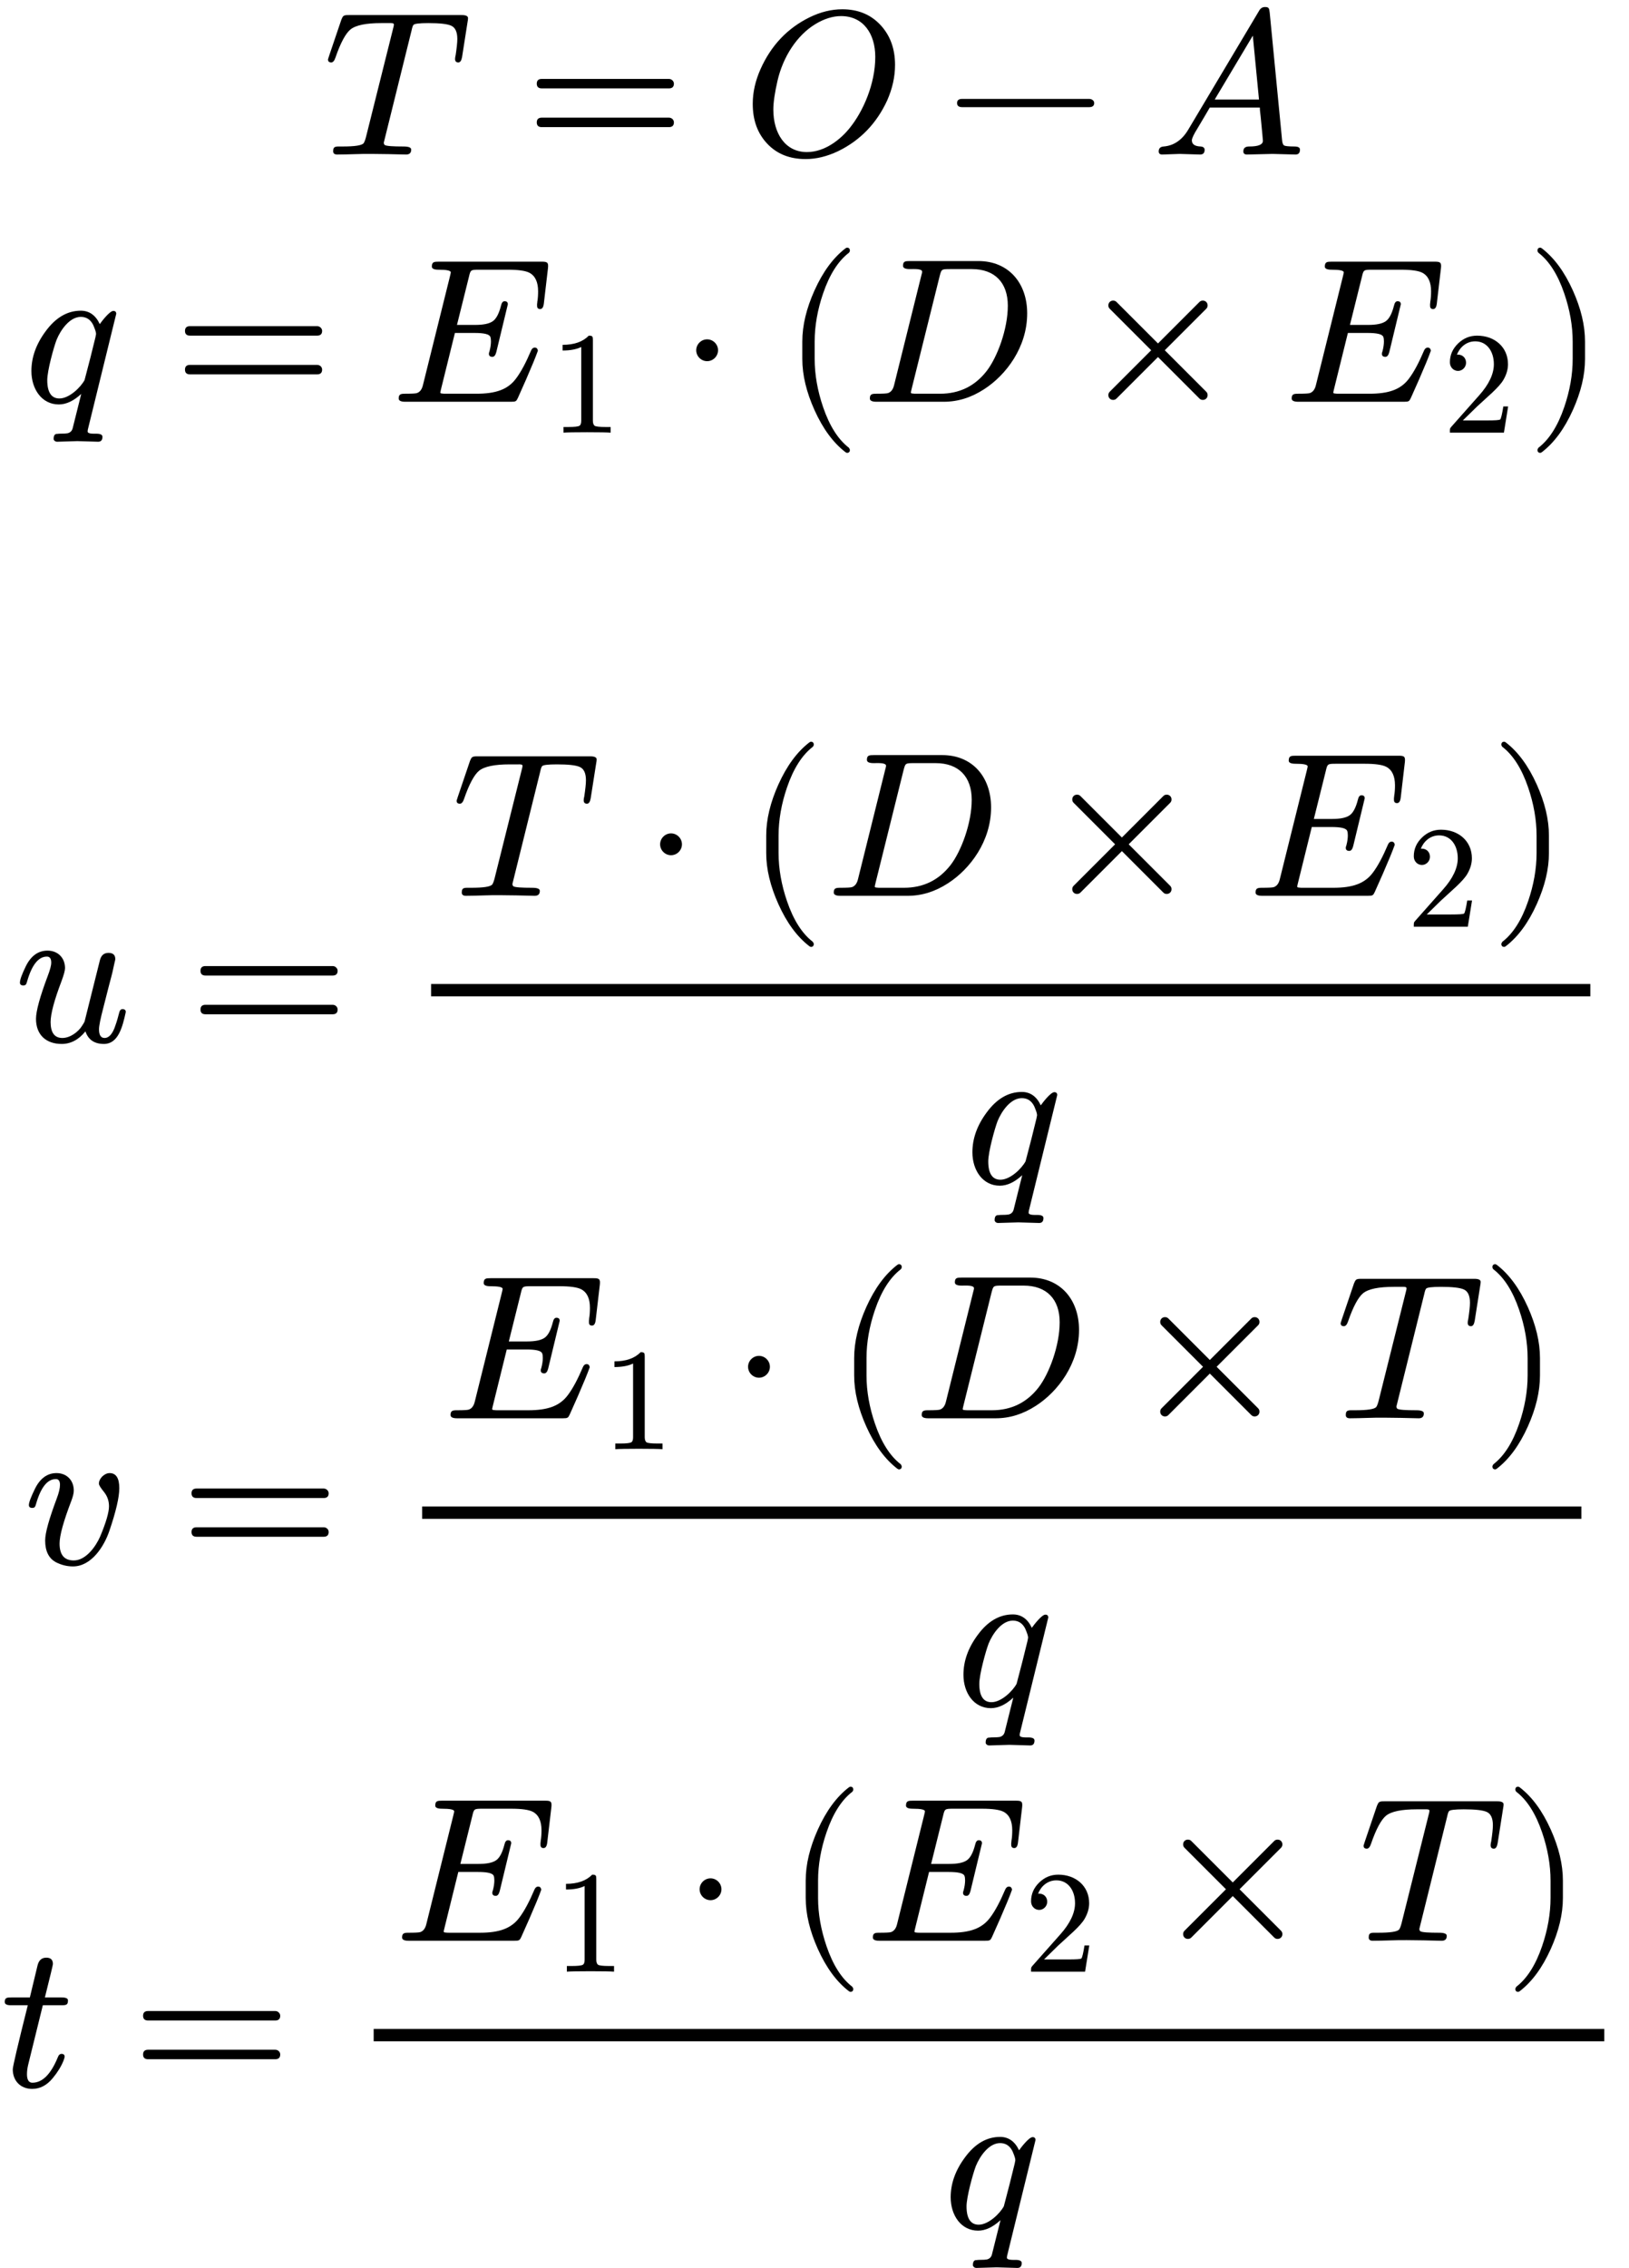 <?xml version="1.0" encoding="UTF-8" standalone="no" ?>
<svg xmlns="http://www.w3.org/2000/svg" width="143.176px" height="199.240px" viewBox="0 -750 7910.6 11008" xmlns:xlink="http://www.w3.org/1999/xlink"><defs><path id="MJX-321-NCM-I-1D447" d="M344 631C344 628 343 621 340 611L208 83C204 68 200 59 197 55C188 44 154 39 94 39C63 39 49 42 49 16C49 5 56 0 69 0C120 0 192 4 235 3L317 2C331 2 386 0 403 0C420 0 428 8 428 24C428 34 416 39 391 39C339 39 309 41 300 46C297 48 295 52 295 58L430 603C433 617 436 626 439 629C443 635 467 638 511 638C566 638 604 634 623 625C642 616 652 595 652 561C652 543 649 517 644 483C642 475 641 469 641 464C641 453 646 447 657 447C666 447 672 456 675 473L702 645C703 650 704 656 704 662C704 672 694 677 673 677L125 677C99 677 97 674 89 655L30 481C27 472 25 466 24 462C24 452 29 447 40 447C48 447 55 455 60 470C85 543 110 588 133 607C159 628 209 638 282 638L321 638C332 638 344 639 344 631Z"/><path id="MJX-321-NCM-N-3D" d="M698 367L80 367C64 367 56 359 56 344C56 329 64 321 80 321L698 321C714 321 722 329 722 344C722 356 711 367 698 367M698 179L80 179C64 179 56 171 56 156C56 141 64 133 80 133L698 133C714 133 722 141 722 156C722 169 711 179 698 179Z"/><path id="MJX-321-NCM-I-1D442" d="M702 263C727 320 740 377 740 435C740 513 717 577 670 628C623 679 561 705 484 705C431 705 378 692 325 666C217 613 138 529 87 415C62 359 49 303 49 246C49 167 72 103 119 53C166 3 228-22 306-22C358-22 410-9 463 16C572 69 651 152 702 263M644 474C644 341 584 208 520 129C476 74 400 12 312 12C205 12 149 105 149 218C149 253 156 300 169 357C196 475 264 579 353 633C396 659 438 672 478 672C586 672 644 586 644 474Z"/><path id="MJX-321-NCM-N-2212" d="M698 270L80 270C64 270 56 263 56 250C56 237 64 230 80 230L698 230C714 230 722 237 722 250C722 262 710 270 698 270Z"/><path id="MJX-321-NCM-I-1D434" d="M137 3C155 3 217 0 236 0C251 0 258 8 258 23C258 32 252 38 239 39C210 40 196 50 196 69C196 78 205 98 224 128C251 173 270 206 283 228L526 228C526 221 527 207 530 185C537 112 541 72 541 67C541 48 519 39 474 39C455 39 446 31 446 15C446 5 452 0 464 0C488 0 564 3 588 3C608 3 679 0 699 0C714 0 721 8 721 24C721 34 712 39 694 39C666 39 649 41 644 44C639 47 635 56 634 71L574 689C571 708 572 716 551 716C539 716 529 710 522 697L178 120C148 70 108 43 59 39C43 38 35 30 35 15C35 5 41 0 52 0C68 0 121 3 137 3M492 577L522 267L307 267Z"/><path id="MJX-321-NCM-I-1D45E" d="M372 377C352 420 321 442 280 442C215 442 158 409 109 342C63 280 40 216 40 149C40 62 90-13 173-13C209-13 245 4 282 38L241-126C238-141 229-150 215-153C210-154 197-155 174-155C168-156 164-156 162-156C153-157 148-165 148-179L148-183C151-190 157-194 165-194C184-194 244-191 263-191C282-191 345-194 364-194C378-194 385-186 385-170C385-160 375-155 356-155C338-155 313-156 313-144C313-140 314-133 317-123L452 427C452 436 447 441 438 441C420 441 382 391 372 377M340 373C349 352 354 338 354 329C354 328 353 322 351 313L327 216C308 144 299 107 298 105C279 70 224 16 176 16C137 16 117 46 117 105C117 151 148 263 162 300C181 347 225 412 280 412C307 412 327 399 340 373Z"/><path id="MJX-321-NCM-I-1D438" d="M199 656C199 646 210 641 231 641C271 641 291 637 291 628C291 625 289 618 286 605L156 82C151 60 141 47 126 42C119 40 101 39 70 39C48 39 38 37 38 16C38 5 49 0 70 0L583 0C607 0 609 2 617 19L657 109C684 171 703 217 714 248C712 257 709 263 698 263C691 263 685 258 681 249C656 190 632 145 608 113C568 59 509 39 415 39L270 39C260 39 253 39 249 40C243 40 240 42 240 45C240 47 242 54 245 67L311 334L406 334C453 334 478 328 483 315C485 310 486 303 486 293C486 280 484 264 479 245C477 240 476 236 476 233C476 223 482 218 493 218C502 218 508 226 512 241L568 473C568 483 563 488 552 488C544 488 538 481 535 467C525 428 512 403 495 391C478 379 450 373 409 373L321 373L379 606C387 640 387 641 429 641L568 641C619 641 654 636 673 626C701 611 715 581 715 536C715 519 714 501 711 484C711 482 711 479 710 475L710 466C710 455 715 450 725 450C735 450 741 459 743 478L763 649C766 677 759 680 732 680L233 680C210 680 199 679 199 656Z"/><path id="MJX-321-NCM-N-31" d="M269 666C228 624 168 603 89 603L89 564C141 564 184 572 217 588L217 82C217 64 213 52 204 47C195 42 170 39 130 39L95 39L95 0C120 2 174 3 257 3C340 3 394 2 419 0L419 39L384 39C343 39 318 42 310 47C302 52 297 64 297 82L297 636C297 660 295 666 269 666Z"/><path id="MJX-321-NCM-N-22C5" d="M192 250C192 279 168 303 139 303C110 303 86 279 86 250C86 221 110 197 139 197C168 197 192 221 192 250Z"/><path id="MJX-321-NCM-N-28" d="M318-248C327-248 332-243 332-234C332-231 330-227 327-223C275-183 233-117 202-26C175 53 161 131 161 208L161 292C161 369 175 447 202 526C233 617 275 683 327 723C330 726 332 730 332 734C332 743 327 748 318 748C317 748 314 747 311 745C251 699 201 631 160 540C121 453 101 371 101 292L101 208C101 129 121 47 160-40C201-131 251-199 311-245C314-247 317-248 318-248Z"/><path id="MJX-321-NCM-I-1D437" d="M567 683L235 683C212 683 201 682 201 660C201 649 212 644 234 644C254 644 294 647 294 631C294 629 293 623 290 613L158 82C153 60 143 47 128 42C121 40 103 39 72 39C50 39 40 37 40 16C40 5 51 0 72 0L399 0C467 0 532 20 595 61C702 130 804 265 804 429C804 577 713 683 567 683M710 466C710 353 659 216 607 149C550 76 475 39 381 39L270 39C259 39 252 39 248 40C242 40 239 42 239 45C239 47 241 54 244 67L379 610C388 643 387 644 429 644L535 644C647 644 710 578 710 466Z"/><path id="MJX-321-NCM-N-D7" d="M630 32C630 39 628 44 623 49L422 250L623 451C628 456 630 461 630 468C630 481 620 491 607 491C600 491 595 489 590 484L389 283L188 484C183 489 178 491 171 491C158 491 148 481 148 468C148 461 150 456 155 451L356 250L155 49C150 44 148 39 148 32C148 19 158 9 171 9C178 9 183 11 188 16L389 217L590 16C595 11 600 9 607 9C620 9 630 19 630 32Z"/><path id="MJX-321-NCM-N-32" d="M237 666C186 666 143 648 106 612C69 576 50 534 50 483C50 449 75 424 106 424C136 424 161 450 161 480C161 513 137 536 105 536C102 536 100 536 98 535C117 584 161 627 224 627C306 627 352 556 352 470C352 403 318 331 250 255L62 43C49 28 50 29 50 0L421 0L450 180L417 180C409 129 402 100 396 91C391 86 361 84 306 84L139 84L236 179C304 243 390 312 419 365C439 400 449 435 449 470C449 588 357 666 237 666Z"/><path id="MJX-321-NCM-N-29" d="M78-245C138-199 188-131 229-40C268 47 288 129 288 208L288 292C288 371 268 453 229 540C188 631 138 699 78 745C75 747 72 748 71 748C62 748 57 743 57 734C57 730 59 726 62 723C114 683 156 617 187 526C214 447 228 369 228 292L228 208C228 131 214 53 187-26C156-117 114-183 62-223C59-227 57-231 57-234C57-243 62-248 71-248C72-248 75-247 78-245Z"/><path id="MJX-321-NCM-N-2062" d=""/><path id="MJX-321-NCM-I-1D462" d="M543 144C543 153 538 158 527 158C518 158 513 151 510 137C505 118 500 99 493 80C480 39 462 18 440 18C422 18 413 32 413 60C413 77 420 111 433 161L460 267C469 303 477 328 483 359L489 386C491 393 492 398 492 401C492 421 481 431 459 431C437 431 423 419 417 394L343 98C342 95 338 88 330 76C314 50 275 18 235 18C197 18 178 44 178 95C178 136 196 202 231 294C242 324 248 345 248 357C248 407 213 442 163 442C118 442 83 417 58 367C39 328 29 301 29 287C29 278 34 273 45 273C58 273 60 279 64 293C87 373 119 413 160 413C174 413 181 403 181 384C181 369 175 348 164 319C126 218 107 148 107 111C107 34 155-11 232-11C275-11 314 9 347 50C361 9 391-11 437-11C506-11 527 70 543 144Z"/><path id="MJX-321-NCM-I-1D463" d="M369 391C369 383 378 370 394 350C410 330 418 307 418 281C418 252 404 203 375 134C354 86 306 18 247 18C201 18 178 45 178 100C178 139 197 208 235 307C243 328 247 345 247 357C247 407 213 442 163 442C119 442 84 417 59 367C39 326 29 300 29 287C29 278 34 273 45 273C58 273 60 279 64 293C87 373 119 413 160 413C173 413 180 404 180 385C180 369 175 347 164 318C127 219 108 152 108 115C108 64 125 29 159 10C186-4 214-11 243-11C332-11 394 85 420 162C452 256 468 325 468 369C468 418 452 442 421 442C396 442 369 416 369 391Z"/><path id="MJX-321-NCM-I-1D461" d="M330 419C330 428 320 433 299 433L218 433C244 537 257 591 257 595C257 616 246 626 225 626C202 626 188 613 182 587L145 433L56 433C34 433 23 432 23 411C23 400 33 395 54 395L135 395C86 200 62 97 62 84C62 28 100-11 156-11C194-11 227 6 256 41C280 70 297 98 308 125C312 136 314 142 314 145C314 154 309 159 299 159C291 159 285 154 281 143C247 60 206 19 157 19C140 19 131 33 131 60C131 75 133 91 137 107L208 395L297 395C323 395 330 397 330 419Z"/></defs><g stroke="#000000" fill="#000000" stroke-width="0" transform="scale(1,-1)"><g data-mml-node="math" data-latex="T=O-A\\ q = E_1\cdot(D\times E_2)\\ \\ u=\frac{T\cdot(D\times E_2)}{q}\\ v=\frac{E_1\cdot(D\times T)}{q}\\ t=\frac{E_1\cdot(E_2\times T)}{q}" data-semantic-type="relseq" data-semantic-role="equality" data-semantic-annotation="depth:1" data-semantic-id="85" data-semantic-children="0,77,80,82,84,72" data-semantic-content="1,7,22,39,56" data-semantic-attributes="latex:T=O-A\\ q = E_1\cdot(D\times E_2)\\ \\ u=\frac{T\cdot(D\times E_2)}{q}\\ v=\frac{E_1\cdot(D\times T)}{q}\\ t=\frac{E_1\cdot(E_2\times T)}{q}" data-semantic-owns="0 1 77 7 80 22 82 39 84 56 72" aria-level="0" data-speech-node="true" data-semantic-structure="(85 0 1 (77 2 3 (76 4 75 6)) 7 (80 (10 8 9) 11 (79 (74 12 (73 13 14 (17 15 16)) 18) 78 21)) 22 (82 (36 (34 23 24 (33 25 (32 26 27 (30 28 29)) 31)) 35) 81 38) 39 (84 (53 (51 (42 40 41) 43 (50 44 (49 45 46 47) 48)) 52) 83 55) 56 (72 (70 (59 57 58) 60 (69 61 (68 (64 62 63) 65 66) 67)) 71))"><g data-mjx-linestack="true"><g data-mjx-linebox="true" data-mjx-lineno="0" transform="translate(1568.8,0)"><g data-mml-node="mi" data-latex="T" data-semantic-type="identifier" data-semantic-role="latinletter" data-semantic-font="italic" data-semantic-annotation="clearspeak:simple;nemeth:number;depth:2" data-semantic-id="0" data-semantic-parent="85" data-semantic-attributes="latex:T" aria-level="1" data-speech-node="true"><use data-c="1D447" xlink:href="#MJX-321-NCM-I-1D447" xmlns:xlink="http://www.w3.org/1999/xlink"/></g><g data-mml-node="mo" data-latex="=" data-semantic-type="relation" data-semantic-role="equality" data-semantic-annotation="nemeth:number;depth:2" data-semantic-id="1" data-semantic-parent="85" data-semantic-attributes="latex:=" data-semantic-operator="relseq,=" aria-level="1" data-speech-node="true" transform="translate(981.8,0)"><use data-c="3D" xlink:href="#MJX-321-NCM-N-3D" xmlns:xlink="http://www.w3.org/1999/xlink"/></g><g data-mml-node="mrow" data-semantic-added="true" data-semantic-type="infixop" data-semantic-role="subtraction" data-semantic-annotation="depth:2" data-semantic-id="77" data-semantic-children="2,76" data-semantic-content="3" data-semantic-parent="85" data-semantic-owns="2 3 76" aria-level="1" data-speech-node="true" transform="translate(2037.6,0)"><g data-mml-node="mi" data-latex="O" data-semantic-type="identifier" data-semantic-role="latinletter" data-semantic-font="italic" data-semantic-annotation="clearspeak:simple;nemeth:number;depth:3" data-semantic-id="2" data-semantic-parent="77" data-semantic-attributes="latex:O" aria-level="2" data-speech-node="true"><use data-c="1D442" xlink:href="#MJX-321-NCM-I-1D442" xmlns:xlink="http://www.w3.org/1999/xlink"/></g><g data-mml-node="mo" data-latex="-" data-semantic-type="operator" data-semantic-role="subtraction" data-semantic-annotation="depth:3" data-semantic-id="3" data-semantic-parent="77" data-semantic-attributes="latex:-" data-semantic-operator="infixop,−" aria-level="2" data-speech-node="true" transform="translate(985.2,0)"><use data-c="2212" xlink:href="#MJX-321-NCM-N-2212" xmlns:xlink="http://www.w3.org/1999/xlink"/></g><g data-mml-node="mrow" data-semantic-added="true" data-semantic-type="infixop" data-semantic-role="implicit" data-semantic-annotation="clearspeak:simple;clearspeak:unit;depth:3" data-semantic-id="76" data-semantic-children="4,6" data-semantic-content="75" data-semantic-parent="77" data-semantic-owns="4 75 6" aria-level="2" data-speech-node="true" transform="translate(1985.4,0)"><g data-mml-node="mi" data-latex="A" data-semantic-type="identifier" data-semantic-role="latinletter" data-semantic-font="italic" data-semantic-annotation="clearspeak:simple;depth:4" data-semantic-id="4" data-semantic-parent="76" data-semantic-attributes="latex:A" aria-level="3" data-speech-node="true"><use data-c="1D434" xlink:href="#MJX-321-NCM-I-1D434" xmlns:xlink="http://www.w3.org/1999/xlink"/></g><g data-mml-node="mspace" data-latex="\\" data-semantic-type="operator" data-semantic-role="space" data-semantic-annotation="depth:4" data-semantic-id="75" data-semantic-parent="76" data-semantic-operator="infixop,⁢" aria-level="3" data-speech-node="true" transform="translate(750,0)"/></g></g></g><g data-mjx-linebox="true" data-mjx-lineno="1" transform="translate(112.5,-1200)"><g data-mml-node="mrow" data-semantic-added="true" data-semantic-type="infixop" data-semantic-role="subtraction" data-semantic-annotation="depth:2" data-semantic-id="77" data-semantic-children="2,76" data-semantic-content="3" data-semantic-parent="85" data-semantic-owns="2 3 76" aria-level="1" data-speech-node="true"><g data-mml-node="mrow" data-semantic-added="true" data-semantic-type="infixop" data-semantic-role="implicit" data-semantic-annotation="clearspeak:simple;clearspeak:unit;depth:3" data-semantic-id="76" data-semantic-children="4,6" data-semantic-content="75" data-semantic-parent="77" data-semantic-owns="4 75 6" aria-level="2" data-speech-node="true"><g data-mml-node="mspace" data-latex="\\" data-semantic-type="operator" data-semantic-role="space" data-semantic-annotation="depth:4" data-semantic-id="75" data-semantic-parent="76" data-semantic-operator="infixop,⁢" aria-level="3" data-speech-node="true"/><g data-mml-node="mi" data-latex="q" data-semantic-type="identifier" data-semantic-role="latinletter" data-semantic-font="italic" data-semantic-annotation="clearspeak:simple;depth:4" data-semantic-id="6" data-semantic-parent="76" data-semantic-attributes="latex:q" aria-level="3" data-speech-node="true"><use data-c="1D45E" xlink:href="#MJX-321-NCM-I-1D45E" xmlns:xlink="http://www.w3.org/1999/xlink"/></g></g></g><g data-mml-node="mo" data-latex="=" data-semantic-type="relation" data-semantic-role="equality" data-semantic-annotation="nemeth:number;depth:2" data-semantic-id="7" data-semantic-parent="85" data-semantic-attributes="latex:=" data-semantic-operator="relseq,=" aria-level="1" data-speech-node="true" transform="translate(729.8,0)"><use data-c="3D" xlink:href="#MJX-321-NCM-N-3D" xmlns:xlink="http://www.w3.org/1999/xlink"/></g><g data-mml-node="mrow" data-semantic-added="true" data-semantic-type="infixop" data-semantic-role="multiplication" data-semantic-annotation="depth:2" data-semantic-id="80" data-semantic-children="10,79" data-semantic-content="11" data-semantic-parent="85" data-semantic-owns="10 11 79" aria-level="1" data-speech-node="true" transform="translate(1785.6,0)"><g data-mml-node="msub" data-latex="E_1" data-semantic-type="subscript" data-semantic-role="latinletter" data-semantic-annotation="depth:3" data-semantic-id="10" data-semantic-children="8,9" data-semantic-parent="80" data-semantic-attributes="latex:E_1" data-semantic-owns="8 9" aria-level="2" data-speech-node="true"><g data-mml-node="mi" data-latex="E" data-semantic-type="identifier" data-semantic-role="latinletter" data-semantic-font="italic" data-semantic-annotation="clearspeak:simple;nemeth:number;depth:4" data-semantic-id="8" data-semantic-parent="10" data-semantic-attributes="latex:E" aria-level="3" data-speech-node="true"><use data-c="1D438" xlink:href="#MJX-321-NCM-I-1D438" xmlns:xlink="http://www.w3.org/1999/xlink"/></g><g data-mml-node="mn" transform="translate(771,-150) scale(0.707)" data-latex="1" data-semantic-type="number" data-semantic-role="integer" data-semantic-font="normal" data-semantic-annotation="clearspeak:simple;depth:4" data-semantic-id="9" data-semantic-parent="10" data-semantic-attributes="latex:1" aria-level="3" data-speech-node="true"><use data-c="31" xlink:href="#MJX-321-NCM-N-31" xmlns:xlink="http://www.w3.org/1999/xlink"/></g></g><g data-mml-node="mo" data-latex="\cdot" data-semantic-type="operator" data-semantic-role="multiplication" data-semantic-annotation="depth:3" data-semantic-id="11" data-semantic-parent="80" data-semantic-attributes="latex:\cdot" data-semantic-operator="infixop,⋅" aria-level="2" data-speech-node="true" transform="translate(1396.8,0)"><use data-c="22C5" xlink:href="#MJX-321-NCM-N-22C5" xmlns:xlink="http://www.w3.org/1999/xlink"/></g><g data-mml-node="mrow" data-semantic-added="true" data-semantic-type="infixop" data-semantic-role="implicit" data-semantic-annotation="clearspeak:unit;depth:3" data-semantic-id="79" data-semantic-children="74,21" data-semantic-content="78" data-semantic-parent="80" data-semantic-owns="74 78 21" aria-level="2" data-speech-node="true" transform="translate(1897,0)"><g data-mml-node="mrow" data-semantic-added="true" data-semantic-type="fenced" data-semantic-role="leftright" data-semantic-annotation="depth:4" data-semantic-id="74" data-semantic-children="73" data-semantic-content="12,18" data-semantic-parent="79" data-semantic-owns="12 73 18" aria-level="3" data-speech-node="true"><g data-mml-node="mo" data-latex="(" data-semantic-type="fence" data-semantic-role="open" data-semantic-annotation="depth:5" data-semantic-id="12" data-semantic-parent="74" data-semantic-attributes="latex:(" data-semantic-operator="fenced" aria-level="4" data-speech-node="true"><use data-c="28" xlink:href="#MJX-321-NCM-N-28" xmlns:xlink="http://www.w3.org/1999/xlink"/></g><g data-mml-node="mrow" data-semantic-added="true" data-semantic-type="infixop" data-semantic-role="multiplication" data-semantic-annotation="depth:5" data-semantic-id="73" data-semantic-children="13,17" data-semantic-content="14" data-semantic-parent="74" data-semantic-owns="13 14 17" aria-level="4" data-speech-node="true" transform="translate(389,0)"><g data-mml-node="mi" data-latex="D" data-semantic-type="identifier" data-semantic-role="latinletter" data-semantic-font="italic" data-semantic-annotation="clearspeak:simple;depth:6" data-semantic-id="13" data-semantic-parent="73" data-semantic-attributes="latex:D" aria-level="5" data-speech-node="true"><use data-c="1D437" xlink:href="#MJX-321-NCM-I-1D437" xmlns:xlink="http://www.w3.org/1999/xlink"/></g><g data-mml-node="mo" data-latex="\times" data-semantic-type="operator" data-semantic-role="multiplication" data-semantic-annotation="depth:6" data-semantic-id="14" data-semantic-parent="73" data-semantic-attributes="latex:\times" data-semantic-operator="infixop,×" aria-level="5" data-speech-node="true" transform="translate(1050.2,0)"><use data-c="D7" xlink:href="#MJX-321-NCM-N-D7" xmlns:xlink="http://www.w3.org/1999/xlink"/></g><g data-mml-node="msub" data-latex="E_2" data-semantic-type="subscript" data-semantic-role="latinletter" data-semantic-annotation="depth:6" data-semantic-id="17" data-semantic-children="15,16" data-semantic-parent="73" data-semantic-attributes="latex:E_2" data-semantic-owns="15 16" aria-level="5" data-speech-node="true" transform="translate(2050.4,0)"><g data-mml-node="mi" data-latex="E" data-semantic-type="identifier" data-semantic-role="latinletter" data-semantic-font="italic" data-semantic-annotation="clearspeak:simple;depth:7" data-semantic-id="15" data-semantic-parent="17" data-semantic-attributes="latex:E" aria-level="6" data-speech-node="true"><use data-c="1D438" xlink:href="#MJX-321-NCM-I-1D438" xmlns:xlink="http://www.w3.org/1999/xlink"/></g><g data-mml-node="mn" transform="translate(771,-150) scale(0.707)" data-latex="2" data-semantic-type="number" data-semantic-role="integer" data-semantic-font="normal" data-semantic-annotation="clearspeak:simple;depth:7" data-semantic-id="16" data-semantic-parent="17" data-semantic-attributes="latex:2" aria-level="6" data-speech-node="true"><use data-c="32" xlink:href="#MJX-321-NCM-N-32" xmlns:xlink="http://www.w3.org/1999/xlink"/></g></g></g><g data-mml-node="mo" data-latex=")" data-semantic-type="fence" data-semantic-role="close" data-semantic-annotation="depth:5" data-semantic-id="18" data-semantic-parent="74" data-semantic-attributes="latex:)" data-semantic-operator="fenced" aria-level="4" data-speech-node="true" transform="translate(3614,0)"><use data-c="29" xlink:href="#MJX-321-NCM-N-29" xmlns:xlink="http://www.w3.org/1999/xlink"/></g></g><g data-mml-node="mspace" data-latex="\\" transform="translate(4003,0)"/></g></g></g><g data-mjx-linebox="true" data-mjx-lineno="2" transform="translate(3955.3,-2400)"><g data-mml-node="mrow" data-semantic-added="true" data-semantic-type="infixop" data-semantic-role="multiplication" data-semantic-annotation="depth:2" data-semantic-id="80" data-semantic-children="10,79" data-semantic-content="11" data-semantic-parent="85" data-semantic-owns="10 11 79" aria-level="1" data-speech-node="true"><g data-mml-node="mrow" data-semantic-added="true" data-semantic-type="infixop" data-semantic-role="implicit" data-semantic-annotation="clearspeak:unit;depth:3" data-semantic-id="79" data-semantic-children="74,21" data-semantic-content="78" data-semantic-parent="80" data-semantic-owns="74 78 21" aria-level="2" data-speech-node="true"><g data-mml-node="mspace" data-latex="\\"/><g data-mml-node="mspace" data-latex="\\"/></g></g></g><g data-mjx-linebox="true" data-mjx-lineno="3" transform="translate(67.8,-4306)"><g data-mml-node="mrow" data-semantic-added="true" data-semantic-type="infixop" data-semantic-role="multiplication" data-semantic-annotation="depth:2" data-semantic-id="80" data-semantic-children="10,79" data-semantic-content="11" data-semantic-parent="85" data-semantic-owns="10 11 79" aria-level="1" data-speech-node="true"><g data-mml-node="mrow" data-semantic-added="true" data-semantic-type="infixop" data-semantic-role="implicit" data-semantic-annotation="clearspeak:unit;depth:3" data-semantic-id="79" data-semantic-children="74,21" data-semantic-content="78" data-semantic-parent="80" data-semantic-owns="74 78 21" aria-level="2" data-speech-node="true"><g data-mml-node="mspace" data-latex="\\"/><g data-mml-node="mo" data-semantic-type="operator" data-semantic-role="multiplication" data-semantic-annotation="depth:4" data-semantic-id="78" data-semantic-parent="79" data-semantic-added="true" data-semantic-operator="infixop,⁢" aria-level="3" data-speech-node="true"><use data-c="2062" xlink:href="#MJX-321-NCM-N-2062" xmlns:xlink="http://www.w3.org/1999/xlink"/></g><g data-mml-node="mi" data-latex="u" data-semantic-type="identifier" data-semantic-role="latinletter" data-semantic-font="italic" data-semantic-annotation="clearspeak:simple;depth:4" data-semantic-id="21" data-semantic-parent="79" data-semantic-attributes="latex:u" aria-level="3" data-speech-node="true"><use data-c="1D462" xlink:href="#MJX-321-NCM-I-1D462" xmlns:xlink="http://www.w3.org/1999/xlink"/></g></g></g><g data-mml-node="mo" data-latex="=" data-semantic-type="relation" data-semantic-role="equality" data-semantic-annotation="nemeth:number;depth:2" data-semantic-id="22" data-semantic-parent="85" data-semantic-attributes="latex:=" data-semantic-operator="relseq,=" aria-level="1" data-speech-node="true" transform="translate(849.8,0)"><use data-c="3D" xlink:href="#MJX-321-NCM-N-3D" xmlns:xlink="http://www.w3.org/1999/xlink"/></g><g data-mml-node="mrow" data-semantic-added="true" data-semantic-type="infixop" data-semantic-role="implicit" data-semantic-annotation="clearspeak:unit;depth:2" data-semantic-id="82" data-semantic-children="36,38" data-semantic-content="81" data-semantic-parent="85" data-semantic-owns="36 81 38" aria-level="1" data-speech-node="true" transform="translate(1905.6,0)"><g data-mml-node="mfrac" data-latex="\frac{T\cdot(D\times E_2)}{q}" data-semantic-type="fraction" data-semantic-role="division" data-semantic-annotation="depth:3" data-semantic-id="36" data-semantic-children="34,35" data-semantic-parent="82" data-semantic-attributes="latex:\frac{T\cdot(D\times E_2)}{q}" data-semantic-owns="34 35" aria-level="2" data-speech-node="true"><g data-mml-node="mrow" data-latex="T\cdot(D\times E_2 )" data-semantic-type="infixop" data-semantic-role="multiplication" data-semantic-annotation="depth:4" data-semantic-id="34" data-semantic-children="23,33" data-semantic-content="24" data-semantic-parent="36" data-semantic-attributes="latex:T\cdot(D\times E_2 )" data-semantic-owns="23 24 33" aria-level="3" data-speech-node="true" transform="translate(220,708)"><g data-mml-node="mi" data-latex="T" data-semantic-type="identifier" data-semantic-role="latinletter" data-semantic-font="italic" data-semantic-annotation="clearspeak:simple;nemeth:number;depth:5" data-semantic-id="23" data-semantic-parent="34" data-semantic-attributes="latex:T" aria-level="4" data-speech-node="true"><use data-c="1D447" xlink:href="#MJX-321-NCM-I-1D447" xmlns:xlink="http://www.w3.org/1999/xlink"/></g><g data-mml-node="mo" data-latex="\cdot" data-semantic-type="operator" data-semantic-role="multiplication" data-semantic-annotation="depth:5" data-semantic-id="24" data-semantic-parent="34" data-semantic-attributes="latex:\cdot" data-semantic-operator="infixop,⋅" aria-level="4" data-speech-node="true" transform="translate(926.2,0)"><use data-c="22C5" xlink:href="#MJX-321-NCM-N-22C5" xmlns:xlink="http://www.w3.org/1999/xlink"/></g><g data-mml-node="mrow" data-semantic-added="true" data-semantic-type="fenced" data-semantic-role="leftright" data-semantic-annotation="depth:5" data-semantic-id="33" data-semantic-children="32" data-semantic-content="25,31" data-semantic-parent="34" data-semantic-owns="25 32 31" aria-level="4" data-speech-node="true" transform="translate(1426.4,0)"><g data-mml-node="mo" data-latex="(" data-semantic-type="fence" data-semantic-role="open" data-semantic-annotation="depth:6" data-semantic-id="25" data-semantic-parent="33" data-semantic-attributes="latex:(" data-semantic-operator="fenced" aria-level="5" data-speech-node="true"><use data-c="28" xlink:href="#MJX-321-NCM-N-28" xmlns:xlink="http://www.w3.org/1999/xlink"/></g><g data-mml-node="mrow" data-semantic-added="true" data-semantic-type="infixop" data-semantic-role="multiplication" data-semantic-annotation="depth:6" data-semantic-id="32" data-semantic-children="26,30" data-semantic-content="27" data-semantic-parent="33" data-semantic-owns="26 27 30" aria-level="5" data-speech-node="true" transform="translate(389,0)"><g data-mml-node="mi" data-latex="D" data-semantic-type="identifier" data-semantic-role="latinletter" data-semantic-font="italic" data-semantic-annotation="clearspeak:simple;depth:7" data-semantic-id="26" data-semantic-parent="32" data-semantic-attributes="latex:D" aria-level="6" data-speech-node="true"><use data-c="1D437" xlink:href="#MJX-321-NCM-I-1D437" xmlns:xlink="http://www.w3.org/1999/xlink"/></g><g data-mml-node="mo" data-latex="\times" data-semantic-type="operator" data-semantic-role="multiplication" data-semantic-annotation="depth:7" data-semantic-id="27" data-semantic-parent="32" data-semantic-attributes="latex:\times" data-semantic-operator="infixop,×" aria-level="6" data-speech-node="true" transform="translate(1050.2,0)"><use data-c="D7" xlink:href="#MJX-321-NCM-N-D7" xmlns:xlink="http://www.w3.org/1999/xlink"/></g><g data-mml-node="msub" data-latex="E_2" data-semantic-type="subscript" data-semantic-role="latinletter" data-semantic-annotation="depth:7" data-semantic-id="30" data-semantic-children="28,29" data-semantic-parent="32" data-semantic-attributes="latex:E_2" data-semantic-owns="28 29" aria-level="6" data-speech-node="true" transform="translate(2050.4,0)"><g data-mml-node="mi" data-latex="E" data-semantic-type="identifier" data-semantic-role="latinletter" data-semantic-font="italic" data-semantic-annotation="clearspeak:simple;depth:8" data-semantic-id="28" data-semantic-parent="30" data-semantic-attributes="latex:E" aria-level="7" data-speech-node="true"><use data-c="1D438" xlink:href="#MJX-321-NCM-I-1D438" xmlns:xlink="http://www.w3.org/1999/xlink"/></g><g data-mml-node="mn" transform="translate(771,-150) scale(0.707)" data-latex="2" data-semantic-type="number" data-semantic-role="integer" data-semantic-font="normal" data-semantic-annotation="clearspeak:simple;depth:8" data-semantic-id="29" data-semantic-parent="30" data-semantic-attributes="latex:2" aria-level="7" data-speech-node="true"><use data-c="32" xlink:href="#MJX-321-NCM-N-32" xmlns:xlink="http://www.w3.org/1999/xlink"/></g></g></g><g data-mml-node="mo" data-latex=")" data-semantic-type="fence" data-semantic-role="close" data-semantic-annotation="depth:6" data-semantic-id="31" data-semantic-parent="33" data-semantic-attributes="latex:)" data-semantic-operator="fenced" aria-level="5" data-speech-node="true" transform="translate(3614,0)"><use data-c="29" xlink:href="#MJX-321-NCM-N-29" xmlns:xlink="http://www.w3.org/1999/xlink"/></g></g></g><g data-mml-node="mi" data-latex="q" data-semantic-type="identifier" data-semantic-role="latinletter" data-semantic-font="italic" data-semantic-annotation="clearspeak:simple;depth:4" data-semantic-id="35" data-semantic-parent="36" data-semantic-attributes="latex:q" aria-level="3" data-speech-node="true" transform="translate(2708.7,-686)"><use data-c="1D45E" xlink:href="#MJX-321-NCM-I-1D45E" xmlns:xlink="http://www.w3.org/1999/xlink"/></g><rect width="5629.4" height="60" x="120" y="220"/></g><g data-mml-node="mspace" data-latex="\\" data-semantic-type="operator" data-semantic-role="space" data-semantic-annotation="depth:3" data-semantic-id="81" data-semantic-parent="82" data-semantic-operator="infixop,⁢" aria-level="2" data-speech-node="true" transform="translate(5869.4,0)"/></g></g><g data-mjx-linebox="true" data-mjx-lineno="4" transform="translate(111.3,-6842)"><g data-mml-node="mrow" data-semantic-added="true" data-semantic-type="infixop" data-semantic-role="implicit" data-semantic-annotation="clearspeak:unit;depth:2" data-semantic-id="82" data-semantic-children="36,38" data-semantic-content="81" data-semantic-parent="85" data-semantic-owns="36 81 38" aria-level="1" data-speech-node="true"><g data-mml-node="mspace" data-latex="\\" data-semantic-type="operator" data-semantic-role="space" data-semantic-annotation="depth:3" data-semantic-id="81" data-semantic-parent="82" data-semantic-operator="infixop,⁢" aria-level="2" data-speech-node="true"/><g data-mml-node="mi" data-latex="v" data-semantic-type="identifier" data-semantic-role="latinletter" data-semantic-font="italic" data-semantic-annotation="clearspeak:simple;depth:3" data-semantic-id="38" data-semantic-parent="82" data-semantic-attributes="latex:v" aria-level="2" data-speech-node="true"><use data-c="1D463" xlink:href="#MJX-321-NCM-I-1D463" xmlns:xlink="http://www.w3.org/1999/xlink"/></g></g><g data-mml-node="mo" data-latex="=" data-semantic-type="relation" data-semantic-role="equality" data-semantic-annotation="nemeth:number;depth:2" data-semantic-id="39" data-semantic-parent="85" data-semantic-attributes="latex:=" data-semantic-operator="relseq,=" aria-level="1" data-speech-node="true" transform="translate(762.8,0)"><use data-c="3D" xlink:href="#MJX-321-NCM-N-3D" xmlns:xlink="http://www.w3.org/1999/xlink"/></g><g data-mml-node="mrow" data-semantic-added="true" data-semantic-type="infixop" data-semantic-role="implicit" data-semantic-annotation="clearspeak:unit;depth:2" data-semantic-id="84" data-semantic-children="53,55" data-semantic-content="83" data-semantic-parent="85" data-semantic-owns="53 83 55" aria-level="1" data-speech-node="true" transform="translate(1818.6,0)"><g data-mml-node="mfrac" data-latex="\frac{E_1\cdot(D\times T)}{q}" data-semantic-type="fraction" data-semantic-role="division" data-semantic-annotation="depth:3" data-semantic-id="53" data-semantic-children="51,52" data-semantic-parent="84" data-semantic-attributes="latex:\frac{E_1\cdot(D\times T)}{q}" data-semantic-owns="51 52" aria-level="2" data-speech-node="true"><g data-mml-node="mrow" data-latex="E_1 \cdot(D\times T)" data-semantic-type="infixop" data-semantic-role="multiplication" data-semantic-annotation="depth:4" data-semantic-id="51" data-semantic-children="42,50" data-semantic-content="43" data-semantic-parent="53" data-semantic-attributes="latex:E_1 \cdot(D\times T)" data-semantic-owns="42 43 50" aria-level="3" data-speech-node="true" transform="translate(220,708)"><g data-mml-node="msub" data-latex="E_1" data-semantic-type="subscript" data-semantic-role="latinletter" data-semantic-annotation="depth:5" data-semantic-id="42" data-semantic-children="40,41" data-semantic-parent="51" data-semantic-attributes="latex:E_1" data-semantic-owns="40 41" aria-level="4" data-speech-node="true"><g data-mml-node="mi" data-latex="E" data-semantic-type="identifier" data-semantic-role="latinletter" data-semantic-font="italic" data-semantic-annotation="clearspeak:simple;nemeth:number;depth:6" data-semantic-id="40" data-semantic-parent="42" data-semantic-attributes="latex:E" aria-level="5" data-speech-node="true"><use data-c="1D438" xlink:href="#MJX-321-NCM-I-1D438" xmlns:xlink="http://www.w3.org/1999/xlink"/></g><g data-mml-node="mn" transform="translate(771,-150) scale(0.707)" data-latex="1" data-semantic-type="number" data-semantic-role="integer" data-semantic-font="normal" data-semantic-annotation="clearspeak:simple;depth:6" data-semantic-id="41" data-semantic-parent="42" data-semantic-attributes="latex:1" aria-level="5" data-speech-node="true"><use data-c="31" xlink:href="#MJX-321-NCM-N-31" xmlns:xlink="http://www.w3.org/1999/xlink"/></g></g><g data-mml-node="mo" data-latex="\cdot" data-semantic-type="operator" data-semantic-role="multiplication" data-semantic-annotation="depth:5" data-semantic-id="43" data-semantic-parent="51" data-semantic-attributes="latex:\cdot" data-semantic-operator="infixop,⋅" aria-level="4" data-speech-node="true" transform="translate(1396.8,0)"><use data-c="22C5" xlink:href="#MJX-321-NCM-N-22C5" xmlns:xlink="http://www.w3.org/1999/xlink"/></g><g data-mml-node="mrow" data-semantic-added="true" data-semantic-type="fenced" data-semantic-role="leftright" data-semantic-annotation="depth:5" data-semantic-id="50" data-semantic-children="49" data-semantic-content="44,48" data-semantic-parent="51" data-semantic-owns="44 49 48" aria-level="4" data-speech-node="true" transform="translate(1897,0)"><g data-mml-node="mo" data-latex="(" data-semantic-type="fence" data-semantic-role="open" data-semantic-annotation="depth:6" data-semantic-id="44" data-semantic-parent="50" data-semantic-attributes="latex:(" data-semantic-operator="fenced" aria-level="5" data-speech-node="true"><use data-c="28" xlink:href="#MJX-321-NCM-N-28" xmlns:xlink="http://www.w3.org/1999/xlink"/></g><g data-mml-node="mrow" data-semantic-added="true" data-semantic-type="infixop" data-semantic-role="multiplication" data-semantic-annotation="depth:6" data-semantic-id="49" data-semantic-children="45,47" data-semantic-content="46" data-semantic-parent="50" data-semantic-owns="45 46 47" aria-level="5" data-speech-node="true" transform="translate(389,0)"><g data-mml-node="mi" data-latex="D" data-semantic-type="identifier" data-semantic-role="latinletter" data-semantic-font="italic" data-semantic-annotation="clearspeak:simple;depth:7" data-semantic-id="45" data-semantic-parent="49" data-semantic-attributes="latex:D" aria-level="6" data-speech-node="true"><use data-c="1D437" xlink:href="#MJX-321-NCM-I-1D437" xmlns:xlink="http://www.w3.org/1999/xlink"/></g><g data-mml-node="mo" data-latex="\times" data-semantic-type="operator" data-semantic-role="multiplication" data-semantic-annotation="depth:7" data-semantic-id="46" data-semantic-parent="49" data-semantic-attributes="latex:\times" data-semantic-operator="infixop,×" aria-level="6" data-speech-node="true" transform="translate(1050.2,0)"><use data-c="D7" xlink:href="#MJX-321-NCM-N-D7" xmlns:xlink="http://www.w3.org/1999/xlink"/></g><g data-mml-node="mi" data-latex="T" data-semantic-type="identifier" data-semantic-role="latinletter" data-semantic-font="italic" data-semantic-annotation="clearspeak:simple;depth:7" data-semantic-id="47" data-semantic-parent="49" data-semantic-attributes="latex:T" aria-level="6" data-speech-node="true" transform="translate(2050.4,0)"><use data-c="1D447" xlink:href="#MJX-321-NCM-I-1D447" xmlns:xlink="http://www.w3.org/1999/xlink"/></g></g><g data-mml-node="mo" data-latex=")" data-semantic-type="fence" data-semantic-role="close" data-semantic-annotation="depth:6" data-semantic-id="48" data-semantic-parent="50" data-semantic-attributes="latex:)" data-semantic-operator="fenced" aria-level="5" data-speech-node="true" transform="translate(3143.4,0)"><use data-c="29" xlink:href="#MJX-321-NCM-N-29" xmlns:xlink="http://www.w3.org/1999/xlink"/></g></g></g><g data-mml-node="mi" data-latex="q" data-semantic-type="identifier" data-semantic-role="latinletter" data-semantic-font="italic" data-semantic-annotation="clearspeak:simple;depth:4" data-semantic-id="52" data-semantic-parent="53" data-semantic-attributes="latex:q" aria-level="3" data-speech-node="true" transform="translate(2708.7,-686)"><use data-c="1D45E" xlink:href="#MJX-321-NCM-I-1D45E" xmlns:xlink="http://www.w3.org/1999/xlink"/></g><rect width="5629.4" height="60" x="120" y="220"/></g><g data-mml-node="mspace" data-latex="\\" data-semantic-type="operator" data-semantic-role="space" data-semantic-annotation="depth:3" data-semantic-id="83" data-semantic-parent="84" data-semantic-operator="infixop,⁢" aria-level="2" data-speech-node="true" transform="translate(5869.4,0)"/></g></g><g data-mjx-linebox="true" data-mjx-lineno="5" transform="translate(0,-9378)"><g data-mml-node="mrow" data-semantic-added="true" data-semantic-type="infixop" data-semantic-role="implicit" data-semantic-annotation="clearspeak:unit;depth:2" data-semantic-id="84" data-semantic-children="53,55" data-semantic-content="83" data-semantic-parent="85" data-semantic-owns="53 83 55" aria-level="1" data-speech-node="true"><g data-mml-node="mspace" data-latex="\\" data-semantic-type="operator" data-semantic-role="space" data-semantic-annotation="depth:3" data-semantic-id="83" data-semantic-parent="84" data-semantic-operator="infixop,⁢" aria-level="2" data-speech-node="true"/><g data-mml-node="mi" data-latex="t" data-semantic-type="identifier" data-semantic-role="latinletter" data-semantic-font="italic" data-semantic-annotation="clearspeak:simple;depth:3" data-semantic-id="55" data-semantic-parent="84" data-semantic-attributes="latex:t" aria-level="2" data-speech-node="true"><use data-c="1D461" xlink:href="#MJX-321-NCM-I-1D461" xmlns:xlink="http://www.w3.org/1999/xlink"/></g></g><g data-mml-node="mo" data-latex="=" data-semantic-type="relation" data-semantic-role="equality" data-semantic-annotation="nemeth:number;depth:2" data-semantic-id="56" data-semantic-parent="85" data-semantic-attributes="latex:=" data-semantic-operator="relseq,=" aria-level="1" data-speech-node="true" transform="translate(638.8,0)"><use data-c="3D" xlink:href="#MJX-321-NCM-N-3D" xmlns:xlink="http://www.w3.org/1999/xlink"/></g><g data-mml-node="mfrac" data-latex="\frac{E_1\cdot(E_2\times T)}{q}" data-semantic-type="fraction" data-semantic-role="division" data-semantic-annotation="depth:2" data-semantic-id="72" data-semantic-children="70,71" data-semantic-parent="85" data-semantic-attributes="latex:\frac{E_1\cdot(E_2\times T)}{q}" data-semantic-owns="70 71" aria-level="1" data-speech-node="true" transform="translate(1694.6,0)"><g data-mml-node="mrow" data-latex="E_1 \cdot(E_2 \times T)" data-semantic-type="infixop" data-semantic-role="multiplication" data-semantic-annotation="depth:3" data-semantic-id="70" data-semantic-children="59,69" data-semantic-content="60" data-semantic-parent="72" data-semantic-attributes="latex:E_1 \cdot(E_2 \times T)" data-semantic-owns="59 60 69" aria-level="2" data-speech-node="true" transform="translate(220,708)"><g data-mml-node="msub" data-latex="E_1" data-semantic-type="subscript" data-semantic-role="latinletter" data-semantic-annotation="depth:4" data-semantic-id="59" data-semantic-children="57,58" data-semantic-parent="70" data-semantic-attributes="latex:E_1" data-semantic-owns="57 58" aria-level="3" data-speech-node="true"><g data-mml-node="mi" data-latex="E" data-semantic-type="identifier" data-semantic-role="latinletter" data-semantic-font="italic" data-semantic-annotation="clearspeak:simple;nemeth:number;depth:5" data-semantic-id="57" data-semantic-parent="59" data-semantic-attributes="latex:E" aria-level="4" data-speech-node="true"><use data-c="1D438" xlink:href="#MJX-321-NCM-I-1D438" xmlns:xlink="http://www.w3.org/1999/xlink"/></g><g data-mml-node="mn" transform="translate(771,-150) scale(0.707)" data-latex="1" data-semantic-type="number" data-semantic-role="integer" data-semantic-font="normal" data-semantic-annotation="clearspeak:simple;depth:5" data-semantic-id="58" data-semantic-parent="59" data-semantic-attributes="latex:1" aria-level="4" data-speech-node="true"><use data-c="31" xlink:href="#MJX-321-NCM-N-31" xmlns:xlink="http://www.w3.org/1999/xlink"/></g></g><g data-mml-node="mo" data-latex="\cdot" data-semantic-type="operator" data-semantic-role="multiplication" data-semantic-annotation="depth:4" data-semantic-id="60" data-semantic-parent="70" data-semantic-attributes="latex:\cdot" data-semantic-operator="infixop,⋅" aria-level="3" data-speech-node="true" transform="translate(1396.8,0)"><use data-c="22C5" xlink:href="#MJX-321-NCM-N-22C5" xmlns:xlink="http://www.w3.org/1999/xlink"/></g><g data-mml-node="mrow" data-semantic-added="true" data-semantic-type="fenced" data-semantic-role="leftright" data-semantic-annotation="depth:4" data-semantic-id="69" data-semantic-children="68" data-semantic-content="61,67" data-semantic-parent="70" data-semantic-owns="61 68 67" aria-level="3" data-speech-node="true" transform="translate(1897,0)"><g data-mml-node="mo" data-latex="(" data-semantic-type="fence" data-semantic-role="open" data-semantic-annotation="depth:5" data-semantic-id="61" data-semantic-parent="69" data-semantic-attributes="latex:(" data-semantic-operator="fenced" aria-level="4" data-speech-node="true"><use data-c="28" xlink:href="#MJX-321-NCM-N-28" xmlns:xlink="http://www.w3.org/1999/xlink"/></g><g data-mml-node="mrow" data-semantic-added="true" data-semantic-type="infixop" data-semantic-role="multiplication" data-semantic-annotation="depth:5" data-semantic-id="68" data-semantic-children="64,66" data-semantic-content="65" data-semantic-parent="69" data-semantic-owns="64 65 66" aria-level="4" data-speech-node="true" transform="translate(389,0)"><g data-mml-node="msub" data-latex="E_2" data-semantic-type="subscript" data-semantic-role="latinletter" data-semantic-annotation="depth:6" data-semantic-id="64" data-semantic-children="62,63" data-semantic-parent="68" data-semantic-attributes="latex:E_2" data-semantic-owns="62 63" aria-level="5" data-speech-node="true"><g data-mml-node="mi" data-latex="E" data-semantic-type="identifier" data-semantic-role="latinletter" data-semantic-font="italic" data-semantic-annotation="clearspeak:simple;depth:7" data-semantic-id="62" data-semantic-parent="64" data-semantic-attributes="latex:E" aria-level="6" data-speech-node="true"><use data-c="1D438" xlink:href="#MJX-321-NCM-I-1D438" xmlns:xlink="http://www.w3.org/1999/xlink"/></g><g data-mml-node="mn" transform="translate(771,-150) scale(0.707)" data-latex="2" data-semantic-type="number" data-semantic-role="integer" data-semantic-font="normal" data-semantic-annotation="clearspeak:simple;depth:7" data-semantic-id="63" data-semantic-parent="64" data-semantic-attributes="latex:2" aria-level="6" data-speech-node="true"><use data-c="32" xlink:href="#MJX-321-NCM-N-32" xmlns:xlink="http://www.w3.org/1999/xlink"/></g></g><g data-mml-node="mo" data-latex="\times" data-semantic-type="operator" data-semantic-role="multiplication" data-semantic-annotation="depth:6" data-semantic-id="65" data-semantic-parent="68" data-semantic-attributes="latex:\times" data-semantic-operator="infixop,×" aria-level="5" data-speech-node="true" transform="translate(1396.8,0)"><use data-c="D7" xlink:href="#MJX-321-NCM-N-D7" xmlns:xlink="http://www.w3.org/1999/xlink"/></g><g data-mml-node="mi" data-latex="T" data-semantic-type="identifier" data-semantic-role="latinletter" data-semantic-font="italic" data-semantic-annotation="clearspeak:simple;depth:6" data-semantic-id="66" data-semantic-parent="68" data-semantic-attributes="latex:T" aria-level="5" data-speech-node="true" transform="translate(2397,0)"><use data-c="1D447" xlink:href="#MJX-321-NCM-I-1D447" xmlns:xlink="http://www.w3.org/1999/xlink"/></g></g><g data-mml-node="mo" data-latex=")" data-semantic-type="fence" data-semantic-role="close" data-semantic-annotation="depth:5" data-semantic-id="67" data-semantic-parent="69" data-semantic-attributes="latex:)" data-semantic-operator="fenced" aria-level="4" data-speech-node="true" transform="translate(3490,0)"><use data-c="29" xlink:href="#MJX-321-NCM-N-29" xmlns:xlink="http://www.w3.org/1999/xlink"/></g></g></g><g data-mml-node="mi" data-latex="q" data-semantic-type="identifier" data-semantic-role="latinletter" data-semantic-font="italic" data-semantic-annotation="clearspeak:simple;depth:3" data-semantic-id="71" data-semantic-parent="72" data-semantic-attributes="latex:q" aria-level="2" data-speech-node="true" transform="translate(2882,-686)"><use data-c="1D45E" xlink:href="#MJX-321-NCM-I-1D45E" xmlns:xlink="http://www.w3.org/1999/xlink"/></g><rect width="5976" height="60" x="120" y="220"/></g></g></g></g></g></svg>